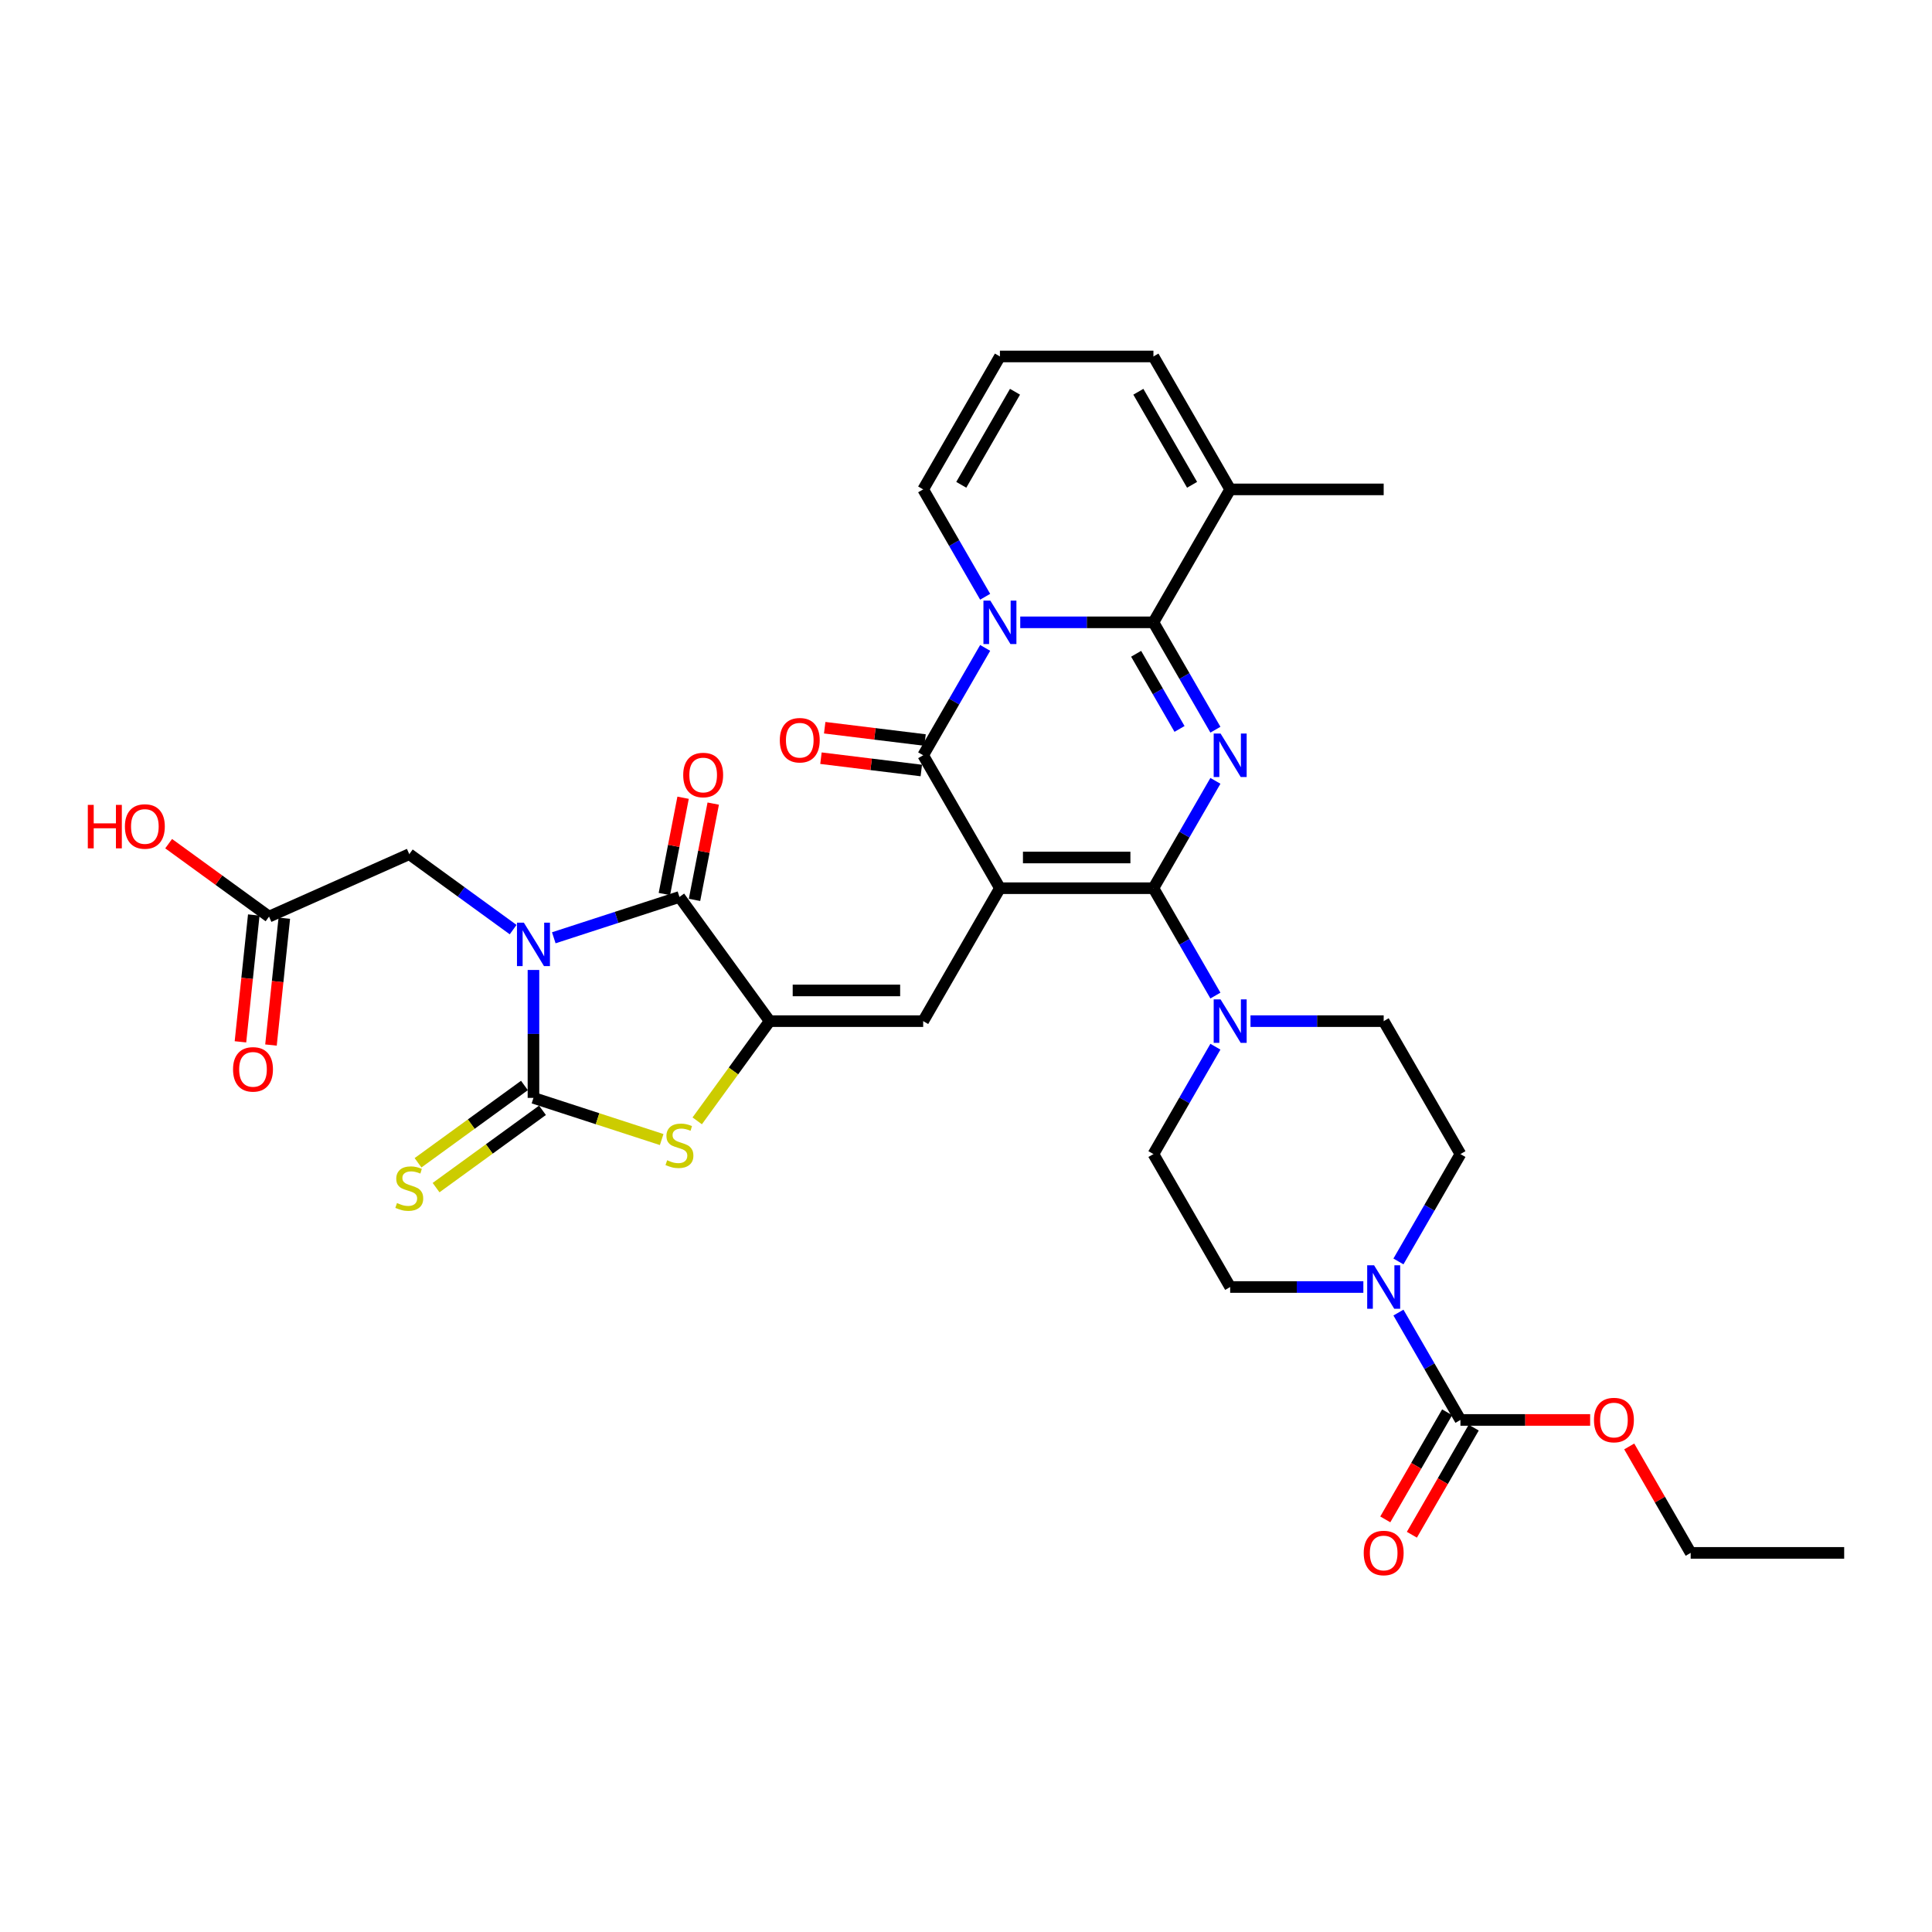 <?xml version='1.0' encoding='iso-8859-1'?>
<svg version='1.1' baseProfile='full'
              xmlns='http://www.w3.org/2000/svg'
                      xmlns:rdkit='http://www.rdkit.org/xml'
                      xmlns:xlink='http://www.w3.org/1999/xlink'
                  xml:space='preserve'
width='1000px' height='1000px' viewBox='0 0 1000 1000'>
<!-- END OF HEADER -->
<rect style='opacity:1.0;fill:#FFFFFF;stroke:none' width='1000' height='1000' x='0' y='0'> </rect>
<path class='bond-1' d='M 517.56,459.733 L 597.012,459.733' style='fill:none;fill-rule:evenodd;stroke:#000000;stroke-width:6px;stroke-linecap:butt;stroke-linejoin:miter;stroke-opacity:1' />
<path class='bond-1' d='M 529.478,443.842 L 585.094,443.842' style='fill:none;fill-rule:evenodd;stroke:#000000;stroke-width:6px;stroke-linecap:butt;stroke-linejoin:miter;stroke-opacity:1' />
<path class='bond-5' d='M 517.56,459.733 L 477.834,390.925' style='fill:none;fill-rule:evenodd;stroke:#000000;stroke-width:6px;stroke-linecap:butt;stroke-linejoin:miter;stroke-opacity:1' />
<path class='bond-9' d='M 517.56,459.733 L 477.834,528.54' style='fill:none;fill-rule:evenodd;stroke:#000000;stroke-width:6px;stroke-linecap:butt;stroke-linejoin:miter;stroke-opacity:1' />
<path class='bond-0' d='M 286.637,485.396 L 319.159,474.829' style='fill:none;fill-rule:evenodd;stroke:#0000FF;stroke-width:6px;stroke-linecap:butt;stroke-linejoin:miter;stroke-opacity:1' />
<path class='bond-0' d='M 319.159,474.829 L 351.681,464.262' style='fill:none;fill-rule:evenodd;stroke:#000000;stroke-width:6px;stroke-linecap:butt;stroke-linejoin:miter;stroke-opacity:1' />
<path class='bond-15' d='M 265.598,481.171 L 238.719,461.642' style='fill:none;fill-rule:evenodd;stroke:#0000FF;stroke-width:6px;stroke-linecap:butt;stroke-linejoin:miter;stroke-opacity:1' />
<path class='bond-15' d='M 238.719,461.642 L 211.84,442.113' style='fill:none;fill-rule:evenodd;stroke:#000000;stroke-width:6px;stroke-linecap:butt;stroke-linejoin:miter;stroke-opacity:1' />
<path class='bond-35' d='M 276.118,502.051 L 276.118,535.158' style='fill:none;fill-rule:evenodd;stroke:#0000FF;stroke-width:6px;stroke-linecap:butt;stroke-linejoin:miter;stroke-opacity:1' />
<path class='bond-35' d='M 276.118,535.158 L 276.118,568.266' style='fill:none;fill-rule:evenodd;stroke:#000000;stroke-width:6px;stroke-linecap:butt;stroke-linejoin:miter;stroke-opacity:1' />
<path class='bond-2' d='M 597.012,459.733 L 613.054,431.947' style='fill:none;fill-rule:evenodd;stroke:#000000;stroke-width:6px;stroke-linecap:butt;stroke-linejoin:miter;stroke-opacity:1' />
<path class='bond-2' d='M 613.054,431.947 L 629.095,404.162' style='fill:none;fill-rule:evenodd;stroke:#0000FF;stroke-width:6px;stroke-linecap:butt;stroke-linejoin:miter;stroke-opacity:1' />
<path class='bond-11' d='M 597.012,459.733 L 613.054,487.518' style='fill:none;fill-rule:evenodd;stroke:#000000;stroke-width:6px;stroke-linecap:butt;stroke-linejoin:miter;stroke-opacity:1' />
<path class='bond-11' d='M 613.054,487.518 L 629.095,515.303' style='fill:none;fill-rule:evenodd;stroke:#0000FF;stroke-width:6px;stroke-linecap:butt;stroke-linejoin:miter;stroke-opacity:1' />
<path class='bond-34' d='M 629.095,377.689 L 613.054,349.903' style='fill:none;fill-rule:evenodd;stroke:#0000FF;stroke-width:6px;stroke-linecap:butt;stroke-linejoin:miter;stroke-opacity:1' />
<path class='bond-34' d='M 613.054,349.903 L 597.012,322.118' style='fill:none;fill-rule:evenodd;stroke:#000000;stroke-width:6px;stroke-linecap:butt;stroke-linejoin:miter;stroke-opacity:1' />
<path class='bond-34' d='M 610.521,377.298 L 599.292,357.848' style='fill:none;fill-rule:evenodd;stroke:#0000FF;stroke-width:6px;stroke-linecap:butt;stroke-linejoin:miter;stroke-opacity:1' />
<path class='bond-34' d='M 599.292,357.848 L 588.063,338.399' style='fill:none;fill-rule:evenodd;stroke:#000000;stroke-width:6px;stroke-linecap:butt;stroke-linejoin:miter;stroke-opacity:1' />
<path class='bond-3' d='M 509.918,335.355 L 493.876,363.14' style='fill:none;fill-rule:evenodd;stroke:#0000FF;stroke-width:6px;stroke-linecap:butt;stroke-linejoin:miter;stroke-opacity:1' />
<path class='bond-3' d='M 493.876,363.14 L 477.834,390.925' style='fill:none;fill-rule:evenodd;stroke:#000000;stroke-width:6px;stroke-linecap:butt;stroke-linejoin:miter;stroke-opacity:1' />
<path class='bond-4' d='M 528.079,322.118 L 562.545,322.118' style='fill:none;fill-rule:evenodd;stroke:#0000FF;stroke-width:6px;stroke-linecap:butt;stroke-linejoin:miter;stroke-opacity:1' />
<path class='bond-4' d='M 562.545,322.118 L 597.012,322.118' style='fill:none;fill-rule:evenodd;stroke:#000000;stroke-width:6px;stroke-linecap:butt;stroke-linejoin:miter;stroke-opacity:1' />
<path class='bond-16' d='M 509.918,308.881 L 493.876,281.096' style='fill:none;fill-rule:evenodd;stroke:#0000FF;stroke-width:6px;stroke-linecap:butt;stroke-linejoin:miter;stroke-opacity:1' />
<path class='bond-16' d='M 493.876,281.096 L 477.834,253.311' style='fill:none;fill-rule:evenodd;stroke:#000000;stroke-width:6px;stroke-linecap:butt;stroke-linejoin:miter;stroke-opacity:1' />
<path class='bond-14' d='M 597.012,322.118 L 636.738,253.311' style='fill:none;fill-rule:evenodd;stroke:#000000;stroke-width:6px;stroke-linecap:butt;stroke-linejoin:miter;stroke-opacity:1' />
<path class='bond-19' d='M 478.802,383.039 L 452.833,379.85' style='fill:none;fill-rule:evenodd;stroke:#000000;stroke-width:6px;stroke-linecap:butt;stroke-linejoin:miter;stroke-opacity:1' />
<path class='bond-19' d='M 452.833,379.85 L 426.864,376.661' style='fill:none;fill-rule:evenodd;stroke:#FF0000;stroke-width:6px;stroke-linecap:butt;stroke-linejoin:miter;stroke-opacity:1' />
<path class='bond-19' d='M 476.865,398.811 L 450.896,395.622' style='fill:none;fill-rule:evenodd;stroke:#000000;stroke-width:6px;stroke-linecap:butt;stroke-linejoin:miter;stroke-opacity:1' />
<path class='bond-19' d='M 450.896,395.622 L 424.927,392.433' style='fill:none;fill-rule:evenodd;stroke:#FF0000;stroke-width:6px;stroke-linecap:butt;stroke-linejoin:miter;stroke-opacity:1' />
<path class='bond-6' d='M 276.118,568.266 L 309.299,579.047' style='fill:none;fill-rule:evenodd;stroke:#000000;stroke-width:6px;stroke-linecap:butt;stroke-linejoin:miter;stroke-opacity:1' />
<path class='bond-6' d='M 309.299,579.047 L 342.481,589.829' style='fill:none;fill-rule:evenodd;stroke:#CCCC00;stroke-width:6px;stroke-linecap:butt;stroke-linejoin:miter;stroke-opacity:1' />
<path class='bond-17' d='M 271.448,561.838 L 243.909,581.846' style='fill:none;fill-rule:evenodd;stroke:#000000;stroke-width:6px;stroke-linecap:butt;stroke-linejoin:miter;stroke-opacity:1' />
<path class='bond-17' d='M 243.909,581.846 L 216.37,601.854' style='fill:none;fill-rule:evenodd;stroke:#CCCC00;stroke-width:6px;stroke-linecap:butt;stroke-linejoin:miter;stroke-opacity:1' />
<path class='bond-17' d='M 280.788,574.694 L 253.249,594.702' style='fill:none;fill-rule:evenodd;stroke:#000000;stroke-width:6px;stroke-linecap:butt;stroke-linejoin:miter;stroke-opacity:1' />
<path class='bond-17' d='M 253.249,594.702 L 225.71,614.71' style='fill:none;fill-rule:evenodd;stroke:#CCCC00;stroke-width:6px;stroke-linecap:butt;stroke-linejoin:miter;stroke-opacity:1' />
<path class='bond-7' d='M 398.382,528.54 L 477.834,528.54' style='fill:none;fill-rule:evenodd;stroke:#000000;stroke-width:6px;stroke-linecap:butt;stroke-linejoin:miter;stroke-opacity:1' />
<path class='bond-7' d='M 410.3,512.65 L 465.916,512.65' style='fill:none;fill-rule:evenodd;stroke:#000000;stroke-width:6px;stroke-linecap:butt;stroke-linejoin:miter;stroke-opacity:1' />
<path class='bond-8' d='M 398.382,528.54 L 351.681,464.262' style='fill:none;fill-rule:evenodd;stroke:#000000;stroke-width:6px;stroke-linecap:butt;stroke-linejoin:miter;stroke-opacity:1' />
<path class='bond-10' d='M 398.382,528.54 L 379.632,554.347' style='fill:none;fill-rule:evenodd;stroke:#000000;stroke-width:6px;stroke-linecap:butt;stroke-linejoin:miter;stroke-opacity:1' />
<path class='bond-10' d='M 379.632,554.347 L 360.882,580.155' style='fill:none;fill-rule:evenodd;stroke:#CCCC00;stroke-width:6px;stroke-linecap:butt;stroke-linejoin:miter;stroke-opacity:1' />
<path class='bond-20' d='M 359.48,465.778 L 364.323,440.859' style='fill:none;fill-rule:evenodd;stroke:#000000;stroke-width:6px;stroke-linecap:butt;stroke-linejoin:miter;stroke-opacity:1' />
<path class='bond-20' d='M 364.323,440.859 L 369.167,415.94' style='fill:none;fill-rule:evenodd;stroke:#FF0000;stroke-width:6px;stroke-linecap:butt;stroke-linejoin:miter;stroke-opacity:1' />
<path class='bond-20' d='M 343.882,462.746 L 348.725,437.827' style='fill:none;fill-rule:evenodd;stroke:#000000;stroke-width:6px;stroke-linecap:butt;stroke-linejoin:miter;stroke-opacity:1' />
<path class='bond-20' d='M 348.725,437.827 L 353.568,412.908' style='fill:none;fill-rule:evenodd;stroke:#FF0000;stroke-width:6px;stroke-linecap:butt;stroke-linejoin:miter;stroke-opacity:1' />
<path class='bond-23' d='M 647.257,528.54 L 681.723,528.54' style='fill:none;fill-rule:evenodd;stroke:#0000FF;stroke-width:6px;stroke-linecap:butt;stroke-linejoin:miter;stroke-opacity:1' />
<path class='bond-23' d='M 681.723,528.54 L 716.19,528.54' style='fill:none;fill-rule:evenodd;stroke:#000000;stroke-width:6px;stroke-linecap:butt;stroke-linejoin:miter;stroke-opacity:1' />
<path class='bond-24' d='M 629.095,541.777 L 613.054,569.562' style='fill:none;fill-rule:evenodd;stroke:#0000FF;stroke-width:6px;stroke-linecap:butt;stroke-linejoin:miter;stroke-opacity:1' />
<path class='bond-24' d='M 613.054,569.562 L 597.012,597.348' style='fill:none;fill-rule:evenodd;stroke:#000000;stroke-width:6px;stroke-linecap:butt;stroke-linejoin:miter;stroke-opacity:1' />
<path class='bond-12' d='M 705.67,666.155 L 671.204,666.155' style='fill:none;fill-rule:evenodd;stroke:#0000FF;stroke-width:6px;stroke-linecap:butt;stroke-linejoin:miter;stroke-opacity:1' />
<path class='bond-12' d='M 671.204,666.155 L 636.738,666.155' style='fill:none;fill-rule:evenodd;stroke:#000000;stroke-width:6px;stroke-linecap:butt;stroke-linejoin:miter;stroke-opacity:1' />
<path class='bond-13' d='M 723.832,679.392 L 739.874,707.177' style='fill:none;fill-rule:evenodd;stroke:#0000FF;stroke-width:6px;stroke-linecap:butt;stroke-linejoin:miter;stroke-opacity:1' />
<path class='bond-13' d='M 739.874,707.177 L 755.916,734.962' style='fill:none;fill-rule:evenodd;stroke:#000000;stroke-width:6px;stroke-linecap:butt;stroke-linejoin:miter;stroke-opacity:1' />
<path class='bond-36' d='M 723.832,652.918 L 739.874,625.133' style='fill:none;fill-rule:evenodd;stroke:#0000FF;stroke-width:6px;stroke-linecap:butt;stroke-linejoin:miter;stroke-opacity:1' />
<path class='bond-36' d='M 739.874,625.133 L 755.916,597.348' style='fill:none;fill-rule:evenodd;stroke:#000000;stroke-width:6px;stroke-linecap:butt;stroke-linejoin:miter;stroke-opacity:1' />
<path class='bond-27' d='M 749.035,730.99 L 733.03,758.712' style='fill:none;fill-rule:evenodd;stroke:#000000;stroke-width:6px;stroke-linecap:butt;stroke-linejoin:miter;stroke-opacity:1' />
<path class='bond-27' d='M 733.03,758.712 L 717.024,786.433' style='fill:none;fill-rule:evenodd;stroke:#FF0000;stroke-width:6px;stroke-linecap:butt;stroke-linejoin:miter;stroke-opacity:1' />
<path class='bond-27' d='M 762.796,738.935 L 746.791,766.657' style='fill:none;fill-rule:evenodd;stroke:#000000;stroke-width:6px;stroke-linecap:butt;stroke-linejoin:miter;stroke-opacity:1' />
<path class='bond-27' d='M 746.791,766.657 L 730.786,794.379' style='fill:none;fill-rule:evenodd;stroke:#FF0000;stroke-width:6px;stroke-linecap:butt;stroke-linejoin:miter;stroke-opacity:1' />
<path class='bond-29' d='M 755.916,734.962 L 789.484,734.962' style='fill:none;fill-rule:evenodd;stroke:#000000;stroke-width:6px;stroke-linecap:butt;stroke-linejoin:miter;stroke-opacity:1' />
<path class='bond-29' d='M 789.484,734.962 L 823.052,734.962' style='fill:none;fill-rule:evenodd;stroke:#FF0000;stroke-width:6px;stroke-linecap:butt;stroke-linejoin:miter;stroke-opacity:1' />
<path class='bond-31' d='M 636.738,253.311 L 716.19,253.311' style='fill:none;fill-rule:evenodd;stroke:#000000;stroke-width:6px;stroke-linecap:butt;stroke-linejoin:miter;stroke-opacity:1' />
<path class='bond-37' d='M 636.738,253.311 L 597.012,184.503' style='fill:none;fill-rule:evenodd;stroke:#000000;stroke-width:6px;stroke-linecap:butt;stroke-linejoin:miter;stroke-opacity:1' />
<path class='bond-37' d='M 617.017,250.935 L 589.209,202.769' style='fill:none;fill-rule:evenodd;stroke:#000000;stroke-width:6px;stroke-linecap:butt;stroke-linejoin:miter;stroke-opacity:1' />
<path class='bond-18' d='M 211.84,442.113 L 139.257,474.43' style='fill:none;fill-rule:evenodd;stroke:#000000;stroke-width:6px;stroke-linecap:butt;stroke-linejoin:miter;stroke-opacity:1' />
<path class='bond-21' d='M 477.834,253.311 L 517.56,184.503' style='fill:none;fill-rule:evenodd;stroke:#000000;stroke-width:6px;stroke-linecap:butt;stroke-linejoin:miter;stroke-opacity:1' />
<path class='bond-21' d='M 497.554,250.935 L 525.362,202.769' style='fill:none;fill-rule:evenodd;stroke:#000000;stroke-width:6px;stroke-linecap:butt;stroke-linejoin:miter;stroke-opacity:1' />
<path class='bond-28' d='M 131.355,473.599 L 127.905,506.425' style='fill:none;fill-rule:evenodd;stroke:#000000;stroke-width:6px;stroke-linecap:butt;stroke-linejoin:miter;stroke-opacity:1' />
<path class='bond-28' d='M 127.905,506.425 L 124.455,539.252' style='fill:none;fill-rule:evenodd;stroke:#FF0000;stroke-width:6px;stroke-linecap:butt;stroke-linejoin:miter;stroke-opacity:1' />
<path class='bond-28' d='M 147.159,475.26 L 143.708,508.086' style='fill:none;fill-rule:evenodd;stroke:#000000;stroke-width:6px;stroke-linecap:butt;stroke-linejoin:miter;stroke-opacity:1' />
<path class='bond-28' d='M 143.708,508.086 L 140.258,540.913' style='fill:none;fill-rule:evenodd;stroke:#FF0000;stroke-width:6px;stroke-linecap:butt;stroke-linejoin:miter;stroke-opacity:1' />
<path class='bond-30' d='M 139.257,474.43 L 113.275,455.553' style='fill:none;fill-rule:evenodd;stroke:#000000;stroke-width:6px;stroke-linecap:butt;stroke-linejoin:miter;stroke-opacity:1' />
<path class='bond-30' d='M 113.275,455.553 L 87.294,436.676' style='fill:none;fill-rule:evenodd;stroke:#FF0000;stroke-width:6px;stroke-linecap:butt;stroke-linejoin:miter;stroke-opacity:1' />
<path class='bond-22' d='M 517.56,184.503 L 597.012,184.503' style='fill:none;fill-rule:evenodd;stroke:#000000;stroke-width:6px;stroke-linecap:butt;stroke-linejoin:miter;stroke-opacity:1' />
<path class='bond-26' d='M 716.19,528.54 L 755.916,597.348' style='fill:none;fill-rule:evenodd;stroke:#000000;stroke-width:6px;stroke-linecap:butt;stroke-linejoin:miter;stroke-opacity:1' />
<path class='bond-25' d='M 597.012,597.348 L 636.738,666.155' style='fill:none;fill-rule:evenodd;stroke:#000000;stroke-width:6px;stroke-linecap:butt;stroke-linejoin:miter;stroke-opacity:1' />
<path class='bond-32' d='M 843.285,748.676 L 859.189,776.223' style='fill:none;fill-rule:evenodd;stroke:#FF0000;stroke-width:6px;stroke-linecap:butt;stroke-linejoin:miter;stroke-opacity:1' />
<path class='bond-32' d='M 859.189,776.223 L 875.094,803.77' style='fill:none;fill-rule:evenodd;stroke:#000000;stroke-width:6px;stroke-linecap:butt;stroke-linejoin:miter;stroke-opacity:1' />
<path class='bond-33' d='M 875.094,803.77 L 954.545,803.77' style='fill:none;fill-rule:evenodd;stroke:#000000;stroke-width:6px;stroke-linecap:butt;stroke-linejoin:miter;stroke-opacity:1' />
<path  class='atom-1' d='M 271.144 477.564
L 278.517 489.482
Q 279.248 490.657, 280.424 492.787
Q 281.6 494.916, 281.664 495.043
L 281.664 477.564
L 284.651 477.564
L 284.651 500.065
L 281.568 500.065
L 273.655 487.034
Q 272.733 485.509, 271.748 483.761
Q 270.795 482.013, 270.509 481.473
L 270.509 500.065
L 267.585 500.065
L 267.585 477.564
L 271.144 477.564
' fill='#0000FF'/>
<path  class='atom-3' d='M 631.764 379.675
L 639.137 391.593
Q 639.868 392.769, 641.044 394.898
Q 642.22 397.027, 642.283 397.154
L 642.283 379.675
L 645.271 379.675
L 645.271 402.176
L 642.188 402.176
L 634.275 389.146
Q 633.353 387.62, 632.368 385.872
Q 631.414 384.124, 631.128 383.584
L 631.128 402.176
L 628.205 402.176
L 628.205 379.675
L 631.764 379.675
' fill='#0000FF'/>
<path  class='atom-4' d='M 512.586 310.868
L 519.959 322.785
Q 520.69 323.961, 521.866 326.091
Q 523.042 328.22, 523.105 328.347
L 523.105 310.868
L 526.093 310.868
L 526.093 333.368
L 523.01 333.368
L 515.097 320.338
Q 514.175 318.813, 513.19 317.065
Q 512.236 315.317, 511.95 314.777
L 511.95 333.368
L 509.027 333.368
L 509.027 310.868
L 512.586 310.868
' fill='#0000FF'/>
<path  class='atom-11' d='M 345.325 600.541
Q 345.579 600.636, 346.628 601.081
Q 347.677 601.526, 348.821 601.812
Q 349.997 602.066, 351.141 602.066
Q 353.27 602.066, 354.51 601.049
Q 355.749 600.001, 355.749 598.189
Q 355.749 596.95, 355.113 596.187
Q 354.51 595.424, 353.556 595.011
Q 352.603 594.598, 351.014 594.121
Q 349.012 593.517, 347.804 592.945
Q 346.628 592.373, 345.77 591.166
Q 344.944 589.958, 344.944 587.924
Q 344.944 585.095, 346.85 583.347
Q 348.789 581.6, 352.603 581.6
Q 355.209 581.6, 358.164 582.839
L 357.433 585.286
Q 354.732 584.174, 352.698 584.174
Q 350.505 584.174, 349.298 585.095
Q 348.09 585.985, 348.122 587.543
Q 348.122 588.75, 348.725 589.481
Q 349.361 590.212, 350.251 590.625
Q 351.173 591.038, 352.698 591.515
Q 354.732 592.151, 355.94 592.786
Q 357.147 593.422, 358.005 594.725
Q 358.895 595.996, 358.895 598.189
Q 358.895 601.304, 356.798 602.988
Q 354.732 604.641, 351.268 604.641
Q 349.266 604.641, 347.74 604.196
Q 346.247 603.782, 344.467 603.052
L 345.325 600.541
' fill='#CCCC00'/>
<path  class='atom-12' d='M 631.764 517.29
L 639.137 529.208
Q 639.868 530.383, 641.044 532.513
Q 642.22 534.642, 642.283 534.769
L 642.283 517.29
L 645.271 517.29
L 645.271 539.791
L 642.188 539.791
L 634.275 526.76
Q 633.353 525.235, 632.368 523.487
Q 631.414 521.739, 631.128 521.199
L 631.128 539.791
L 628.205 539.791
L 628.205 517.29
L 631.764 517.29
' fill='#0000FF'/>
<path  class='atom-13' d='M 711.216 654.905
L 718.589 666.822
Q 719.32 667.998, 720.496 670.128
Q 721.672 672.257, 721.735 672.384
L 721.735 654.905
L 724.723 654.905
L 724.723 677.405
L 721.64 677.405
L 713.727 664.375
Q 712.805 662.85, 711.82 661.102
Q 710.866 659.354, 710.58 658.814
L 710.58 677.405
L 707.656 677.405
L 707.656 654.905
L 711.216 654.905
' fill='#0000FF'/>
<path  class='atom-18' d='M 205.484 622.69
Q 205.738 622.785, 206.787 623.23
Q 207.835 623.675, 208.98 623.961
Q 210.155 624.215, 211.3 624.215
Q 213.429 624.215, 214.668 623.198
Q 215.908 622.149, 215.908 620.338
Q 215.908 619.098, 215.272 618.336
Q 214.668 617.573, 213.715 617.16
Q 212.761 616.747, 211.172 616.27
Q 209.17 615.666, 207.963 615.094
Q 206.787 614.522, 205.929 613.314
Q 205.102 612.107, 205.102 610.073
Q 205.102 607.244, 207.009 605.496
Q 208.948 603.748, 212.761 603.748
Q 215.368 603.748, 218.323 604.988
L 217.592 607.435
Q 214.891 606.322, 212.857 606.322
Q 210.664 606.322, 209.456 607.244
Q 208.249 608.134, 208.28 609.691
Q 208.28 610.899, 208.884 611.63
Q 209.52 612.361, 210.41 612.774
Q 211.331 613.187, 212.857 613.664
Q 214.891 614.299, 216.098 614.935
Q 217.306 615.571, 218.164 616.874
Q 219.054 618.145, 219.054 620.338
Q 219.054 623.452, 216.957 625.137
Q 214.891 626.789, 211.427 626.789
Q 209.424 626.789, 207.899 626.344
Q 206.405 625.931, 204.626 625.2
L 205.484 622.69
' fill='#CCCC00'/>
<path  class='atom-20' d='M 403.629 383.144
Q 403.629 377.741, 406.298 374.722
Q 408.968 371.703, 413.958 371.703
Q 418.947 371.703, 421.617 374.722
Q 424.286 377.741, 424.286 383.144
Q 424.286 388.61, 421.585 391.725
Q 418.884 394.808, 413.958 394.808
Q 409 394.808, 406.298 391.725
Q 403.629 388.642, 403.629 383.144
M 413.958 392.265
Q 417.39 392.265, 419.233 389.977
Q 421.108 387.657, 421.108 383.144
Q 421.108 378.727, 419.233 376.502
Q 417.39 374.246, 413.958 374.246
Q 410.525 374.246, 408.65 376.47
Q 406.807 378.695, 406.807 383.144
Q 406.807 387.689, 408.65 389.977
Q 410.525 392.265, 413.958 392.265
' fill='#FF0000'/>
<path  class='atom-21' d='M 353.63 401.152
Q 353.63 395.749, 356.3 392.73
Q 358.97 389.711, 363.959 389.711
Q 368.949 389.711, 371.618 392.73
Q 374.288 395.749, 374.288 401.152
Q 374.288 406.618, 371.587 409.733
Q 368.885 412.815, 363.959 412.815
Q 359.001 412.815, 356.3 409.733
Q 353.63 406.65, 353.63 401.152
M 363.959 410.273
Q 367.391 410.273, 369.235 407.985
Q 371.11 405.665, 371.11 401.152
Q 371.11 396.734, 369.235 394.51
Q 367.391 392.253, 363.959 392.253
Q 360.527 392.253, 358.652 394.478
Q 356.808 396.702, 356.808 401.152
Q 356.808 405.696, 358.652 407.985
Q 360.527 410.273, 363.959 410.273
' fill='#FF0000'/>
<path  class='atom-28' d='M 705.861 803.833
Q 705.861 798.431, 708.53 795.411
Q 711.2 792.392, 716.19 792.392
Q 721.179 792.392, 723.849 795.411
Q 726.518 798.431, 726.518 803.833
Q 726.518 809.3, 723.817 812.414
Q 721.116 815.497, 716.19 815.497
Q 711.232 815.497, 708.53 812.414
Q 705.861 809.331, 705.861 803.833
M 716.19 812.954
Q 719.622 812.954, 721.465 810.666
Q 723.34 808.346, 723.34 803.833
Q 723.34 799.416, 721.465 797.191
Q 719.622 794.935, 716.19 794.935
Q 712.757 794.935, 710.882 797.159
Q 709.039 799.384, 709.039 803.833
Q 709.039 808.378, 710.882 810.666
Q 712.757 812.954, 716.19 812.954
' fill='#FF0000'/>
<path  class='atom-29' d='M 120.623 553.51
Q 120.623 548.107, 123.293 545.088
Q 125.962 542.069, 130.952 542.069
Q 135.941 542.069, 138.611 545.088
Q 141.281 548.107, 141.281 553.51
Q 141.281 558.976, 138.579 562.091
Q 135.878 565.173, 130.952 565.173
Q 125.994 565.173, 123.293 562.091
Q 120.623 559.008, 120.623 553.51
M 130.952 562.631
Q 134.384 562.631, 136.227 560.343
Q 138.103 558.023, 138.103 553.51
Q 138.103 549.092, 136.227 546.868
Q 134.384 544.611, 130.952 544.611
Q 127.52 544.611, 125.644 546.836
Q 123.801 549.06, 123.801 553.51
Q 123.801 558.054, 125.644 560.343
Q 127.52 562.631, 130.952 562.631
' fill='#FF0000'/>
<path  class='atom-30' d='M 825.039 735.026
Q 825.039 729.623, 827.708 726.604
Q 830.378 723.585, 835.368 723.585
Q 840.357 723.585, 843.027 726.604
Q 845.696 729.623, 845.696 735.026
Q 845.696 740.492, 842.995 743.607
Q 840.294 746.689, 835.368 746.689
Q 830.41 746.689, 827.708 743.607
Q 825.039 740.524, 825.039 735.026
M 835.368 744.147
Q 838.8 744.147, 840.643 741.859
Q 842.518 739.539, 842.518 735.026
Q 842.518 730.608, 840.643 728.384
Q 838.8 726.127, 835.368 726.127
Q 831.935 726.127, 830.06 728.352
Q 828.217 730.577, 828.217 735.026
Q 828.217 739.571, 830.06 741.859
Q 831.935 744.147, 835.368 744.147
' fill='#FF0000'/>
<path  class='atom-31' d='M 45.455 416.606
L 48.505 416.606
L 48.505 426.172
L 60.01 426.172
L 60.01 416.606
L 63.061 416.606
L 63.061 439.106
L 60.01 439.106
L 60.01 428.714
L 48.505 428.714
L 48.505 439.106
L 45.455 439.106
L 45.455 416.606
' fill='#FF0000'/>
<path  class='atom-31' d='M 64.65 427.792
Q 64.65 422.39, 67.32 419.37
Q 69.989 416.351, 74.979 416.351
Q 79.969 416.351, 82.638 419.37
Q 85.308 422.39, 85.308 427.792
Q 85.308 433.259, 82.606 436.373
Q 79.905 439.456, 74.979 439.456
Q 70.021 439.456, 67.32 436.373
Q 64.65 433.29, 64.65 427.792
M 74.979 436.913
Q 78.411 436.913, 80.254 434.625
Q 82.13 432.305, 82.13 427.792
Q 82.13 423.375, 80.254 421.15
Q 78.411 418.894, 74.979 418.894
Q 71.547 418.894, 69.671 421.118
Q 67.828 423.343, 67.828 427.792
Q 67.828 432.337, 69.671 434.625
Q 71.547 436.913, 74.979 436.913
' fill='#FF0000'/>
</svg>
